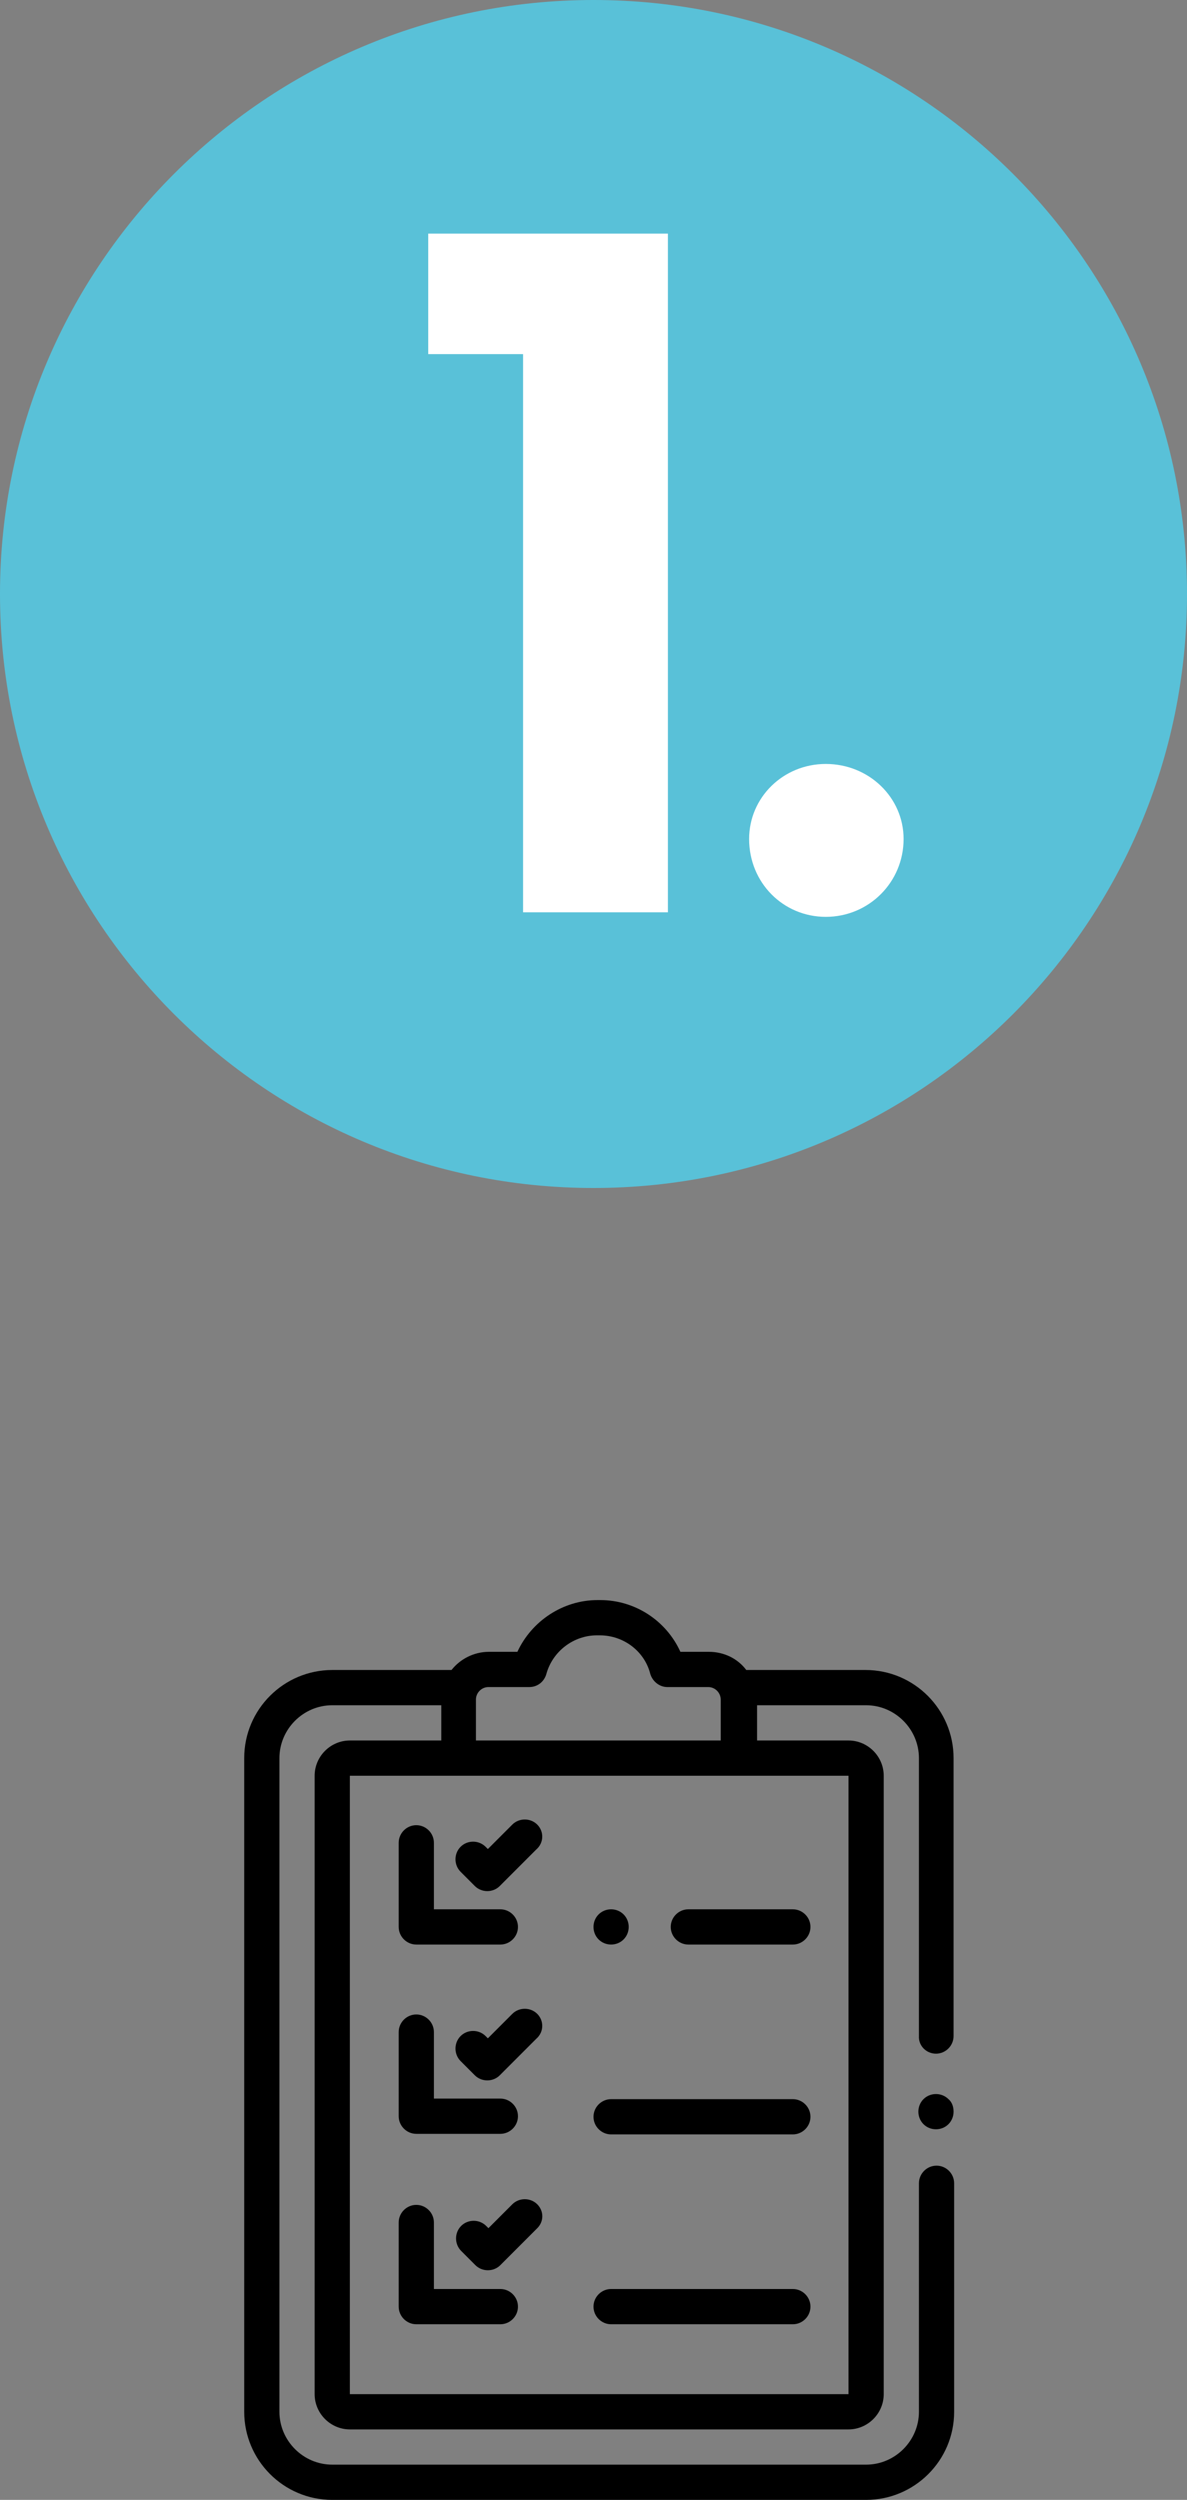 <?xml version="1.0" encoding="utf-8"?>
<!-- Generator: Adobe Illustrator 18.0.0, SVG Export Plug-In . SVG Version: 6.00 Build 0)  -->
<!DOCTYPE svg PUBLIC "-//W3C//DTD SVG 1.1//EN" "http://www.w3.org/Graphics/SVG/1.1/DTD/svg11.dtd">
<svg version="1.1" id="Capa_1" xmlns="http://www.w3.org/2000/svg" xmlns:xlink="http://www.w3.org/1999/xlink" x="0px" y="0px"
	 viewBox="0 0 209 439.8" enable-background="new 0 0 209 439.8" xml:space="preserve">
<rect x="0" y="0" width="209" height="439.8" fill="#808080" stroke="none"/>
<g>
	<path fill="#59C1D8" d="M209,104.5c0,57.7-46.8,104.5-104.5,104.5C46.8,209,0,162.2,0,104.5C0,46.8,46.8,0,104.5,0
		C162.2,0,209,46.8,209,104.5"/>
	<g>
		<path fill="#FFFFFF" d="M117.5,160.5H92.1V62.3H75.4V41.1h42.2V160.5z"/>
		<path fill="#FFFFFF" d="M145.4,161.3c-7.5,0-13.5-6-13.5-13.7c0-7.3,6-13.2,13.5-13.2c7.6,0,13.7,5.9,13.7,13.2
			C159.1,155.2,153,161.3,145.4,161.3z"/>
	</g>
	<path d="M164.8,361.3c1.7,0,3.1-1.4,3.1-3.1v-48.9c0-8.5-6.9-15.5-15.5-15.5h-21c-1.5-2-3.9-3.2-6.6-3.2h-5
		c-2.5-5.5-8-9.1-14.1-9.1h-0.5c-6.1,0-11.6,3.7-14.1,9.1h-5c-2.7,0-5.1,1.3-6.6,3.2h-21c-8.5,0-15.5,6.9-15.5,15.5v115
		c0,8.5,6.9,15.5,15.5,15.5h94c8.5,0,15.5-6.9,15.5-15.5v-40.2c0-1.7-1.4-3.1-3.1-3.1c-1.7,0-3.1,1.4-3.1,3.1v40.2
		c0,5.1-4.2,9.3-9.3,9.3h-94c-5.1,0-9.3-4.2-9.3-9.3v-115c0-5.1,4.2-9.3,9.3-9.3h19.2v6.2H61.6c-3.4,0-6.2,2.8-6.2,6.2v108.8
		c0,3.4,2.8,6.2,6.2,6.2h87.8c3.4,0,6.2-2.8,6.2-6.2V312.4c0-3.4-2.8-6.2-6.2-6.2h-16.1v-6.2h19.2c5.1,0,9.3,4.2,9.3,9.3v48.9
		C161.7,359.9,163.1,361.3,164.8,361.3 M83.8,299c0-1.2,1-2.2,2.2-2.2h7.2c1.4,0,2.6-0.9,3-2.3c1.1-4,4.8-6.8,8.9-6.8h0.5
		c4.2,0,7.9,2.8,8.9,6.8c0.4,1.3,1.6,2.3,3,2.3h7.2c1.2,0,2.2,1,2.2,2.2v7.2H83.8V299z M149.4,312.4l0,108.8h0H61.6V312.4h19.2h49.5
		H149.4z"/>
	<path d="M167,369.3c-0.6-0.6-1.4-0.9-2.2-0.9c-0.8,0-1.6,0.3-2.2,0.9c-0.6,0.6-0.9,1.4-0.9,2.2c0,0.8,0.3,1.6,0.9,2.2
		c0.6,0.6,1.4,0.9,2.2,0.9c0.8,0,1.6-0.3,2.2-0.9c0.6-0.6,0.9-1.4,0.9-2.2C167.9,370.6,167.6,369.8,167,369.3"/>
	<path d="M109.8,336.8c-0.6-0.6-1.4-0.9-2.2-0.9c-0.8,0-1.6,0.3-2.2,0.9c-0.6,0.6-0.9,1.4-0.9,2.2s0.3,1.6,0.9,2.2
		c0.6,0.6,1.4,0.9,2.2,0.9c0.8,0,1.6-0.3,2.2-0.9c0.6-0.6,0.9-1.4,0.9-2.2S110.4,337.4,109.8,336.8"/>
	<path d="M139.6,335.9h-18.4c-1.7,0-3.1,1.4-3.1,3.1c0,1.7,1.4,3.1,3.1,3.1h18.4c1.7,0,3.1-1.4,3.1-3.1
		C142.7,337.3,141.3,335.9,139.6,335.9"/>
	<path d="M139.6,369.3h-32c-1.7,0-3.1,1.4-3.1,3.1c0,1.7,1.4,3.1,3.1,3.1h32c1.7,0,3.1-1.4,3.1-3.1
		C142.7,370.7,141.3,369.3,139.6,369.3"/>
	<path d="M139.6,402.7h-32c-1.7,0-3.1,1.4-3.1,3.1c0,1.7,1.4,3.1,3.1,3.1h32c1.7,0,3.1-1.4,3.1-3.1
		C142.7,404.1,141.3,402.7,139.6,402.7"/>
	<path d="M88.1,335.9H76.4v-11.7c0-1.7-1.4-3.1-3.1-3.1c-1.7,0-3.1,1.4-3.1,3.1V339c0,1.7,1.4,3.1,3.1,3.1h14.8
		c1.7,0,3.1-1.4,3.1-3.1C91.2,337.3,89.8,335.9,88.1,335.9"/>
	<path d="M94.6,321c-1.2-1.2-3.2-1.2-4.4,0l-4.3,4.3l-0.4-0.4c-1.2-1.2-3.2-1.2-4.4,0c-1.2,1.2-1.2,3.2,0,4.4l2.5,2.5
		c0.6,0.6,1.4,0.9,2.2,0.9c0.8,0,1.6-0.3,2.2-0.9l6.4-6.4C95.8,324.2,95.8,322.2,94.6,321"/>
	<path d="M88.1,369.2H76.4v-11.7c0-1.7-1.4-3.1-3.1-3.1c-1.7,0-3.1,1.4-3.1,3.1v14.8c0,1.7,1.4,3.1,3.1,3.1h14.8
		c1.7,0,3.1-1.4,3.1-3.1C91.2,370.6,89.8,369.2,88.1,369.2"/>
	<path d="M94.6,354.3c-1.2-1.2-3.2-1.2-4.4,0l-4.3,4.3l-0.4-0.4c-1.2-1.2-3.2-1.2-4.4,0c-1.2,1.2-1.2,3.2,0,4.4l2.5,2.5
		c0.6,0.6,1.4,0.9,2.2,0.9c0.8,0,1.6-0.3,2.2-0.9l6.4-6.4C95.8,357.5,95.8,355.5,94.6,354.3"/>
	<path d="M88.1,402.7H76.4v-11.7c0-1.7-1.4-3.1-3.1-3.1c-1.7,0-3.1,1.4-3.1,3.1v14.8c0,1.7,1.4,3.1,3.1,3.1h14.8
		c1.7,0,3.1-1.4,3.1-3.1C91.2,404.1,89.8,402.7,88.1,402.7"/>
	<path d="M94.6,387.8c-1.2-1.2-3.2-1.2-4.4,0L86,392l-0.4-0.4c-1.2-1.2-3.2-1.2-4.4,0c-1.2,1.2-1.2,3.2,0,4.4l2.5,2.5
		c0.6,0.6,1.4,0.9,2.2,0.9c0.8,0,1.6-0.3,2.2-0.9l6.4-6.4C95.8,390.9,95.8,389,94.6,387.8"/>
</g>
</svg>
